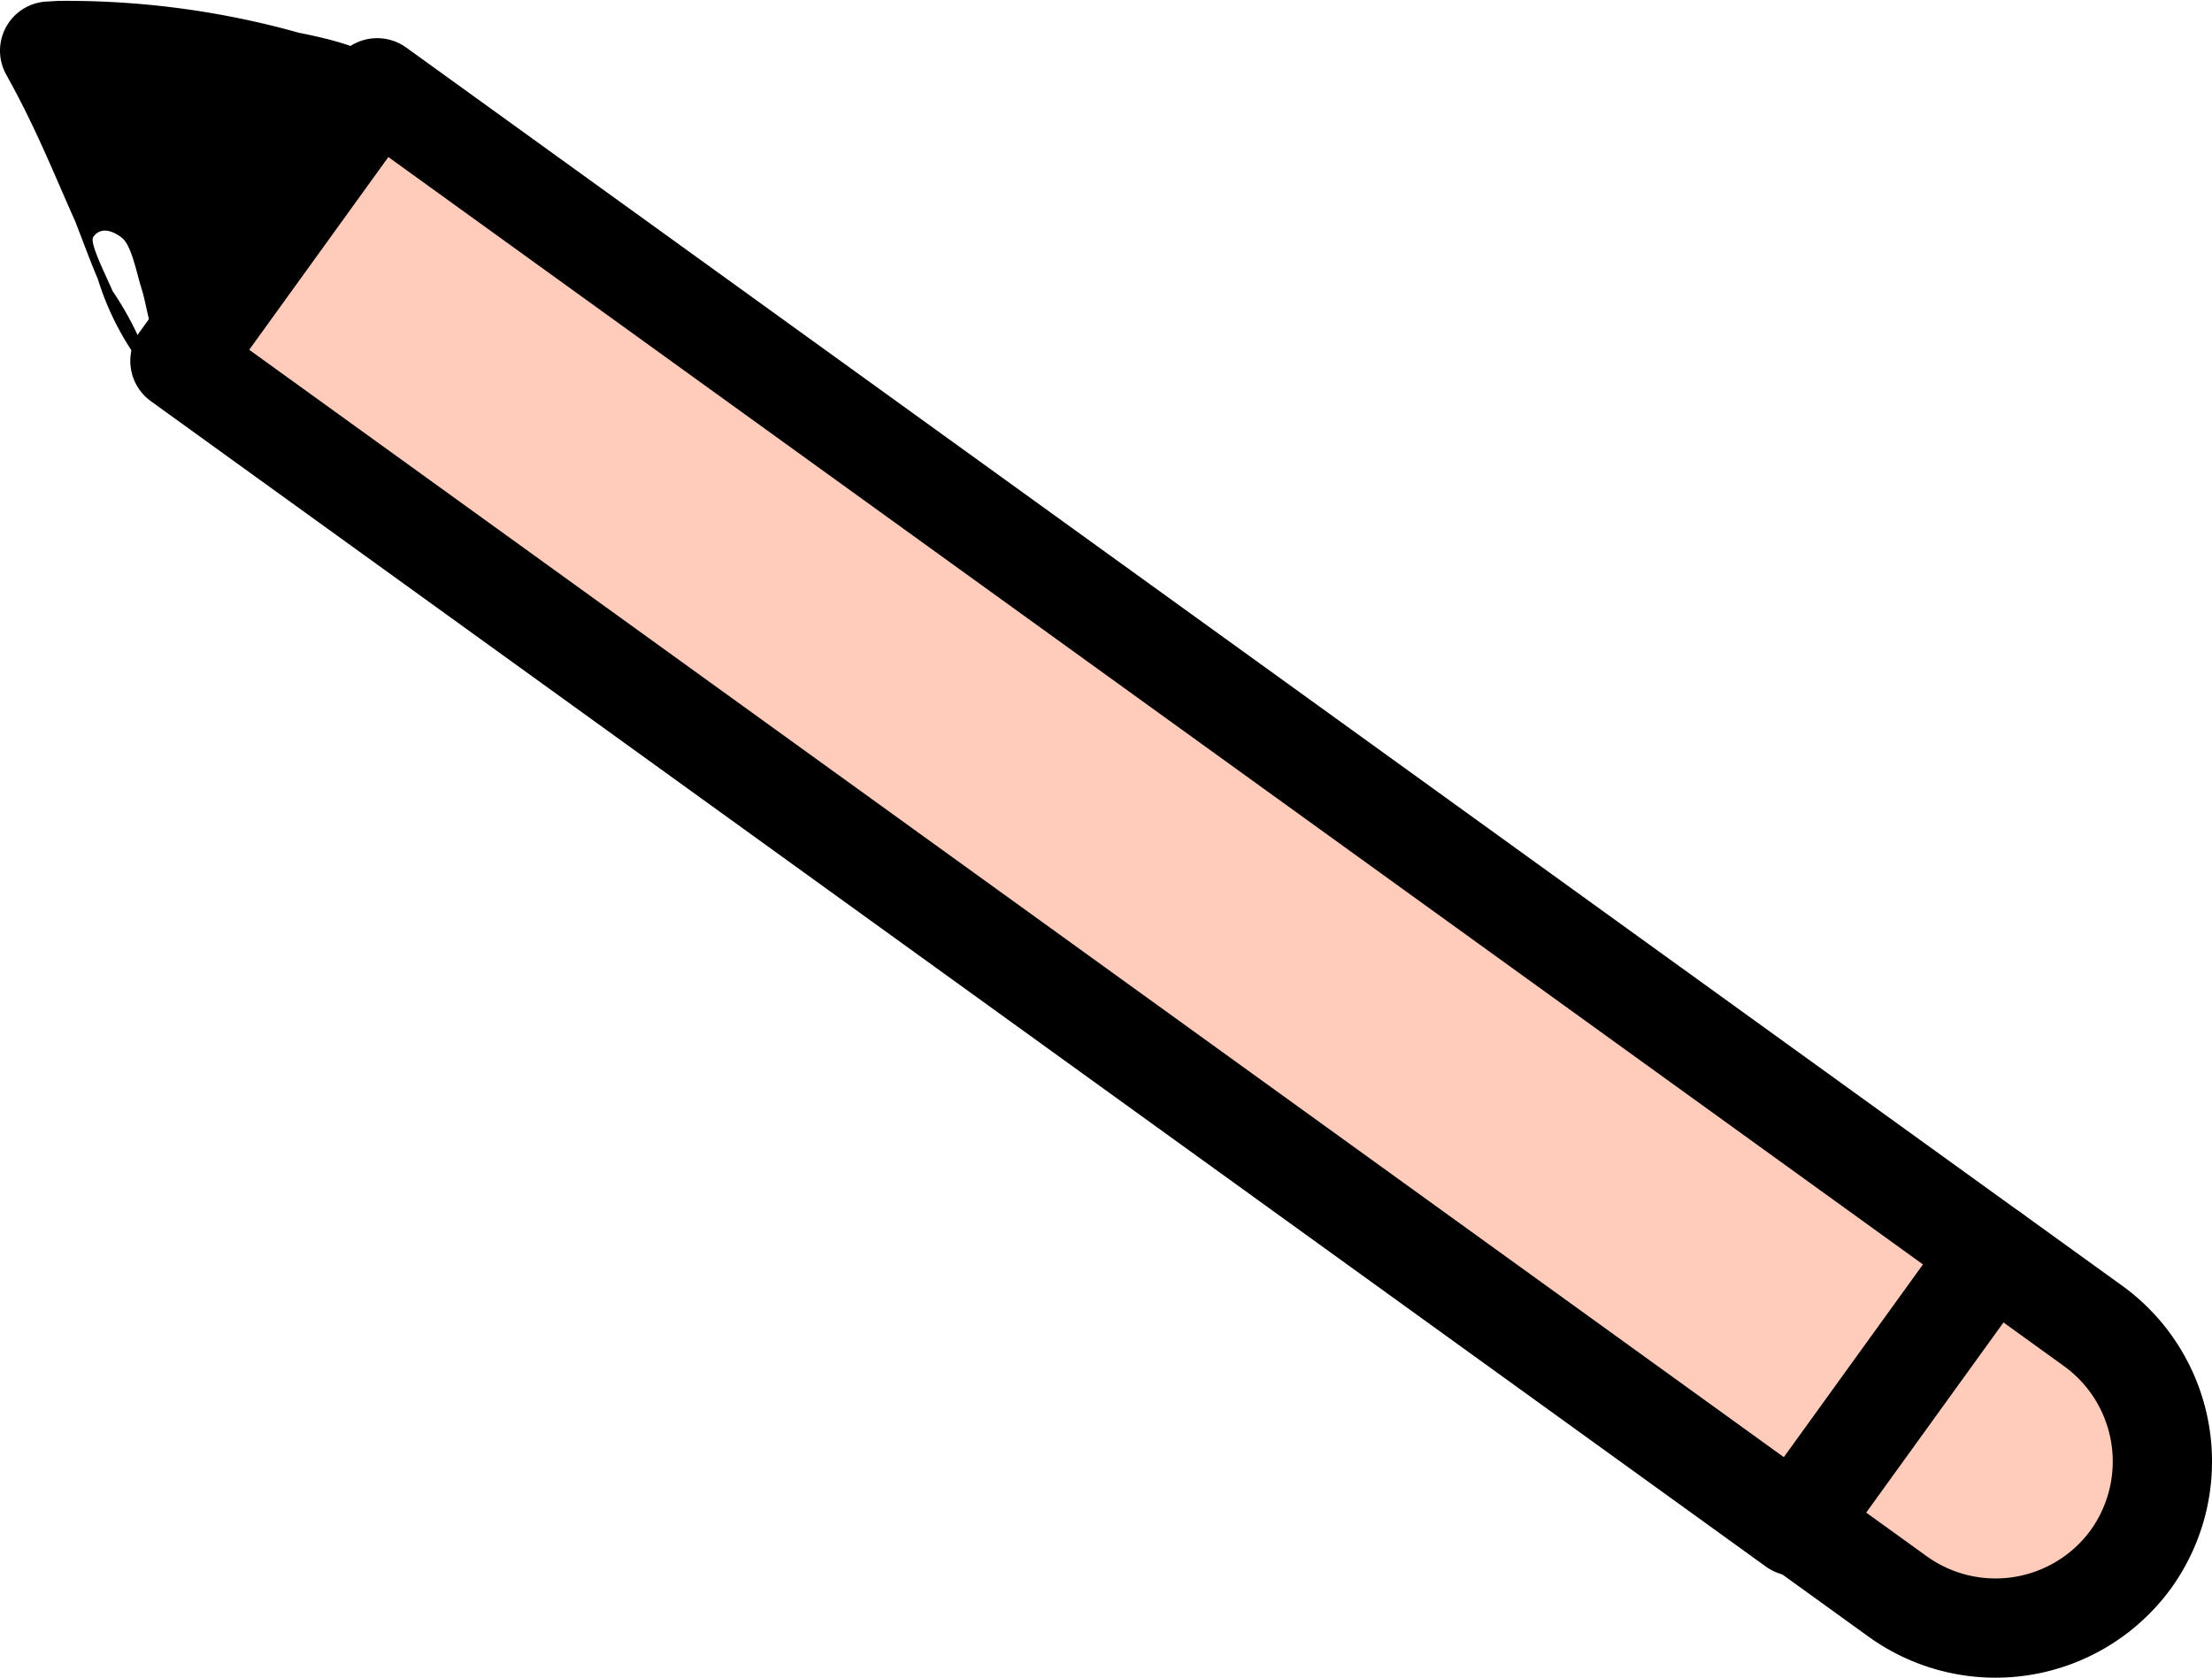 <svg xmlns="http://www.w3.org/2000/svg" viewBox="0 0 44.566 33.811"><path d="M40.139,25.255l2.037,1.47h0a3.373,3.373,0,0,1,.758,4.695h0a3.373,3.373,0,0,1-4.695.758v0l-2.037-1.47" style="fill:#ffccbc"/><polyline points="3.625 7.273 1.12 1.093 7.599 1.768"/><rect x="1.817" y="12.87" width="40.131" height="6.79" transform="translate(13.658 -9.73) rotate(35.822)" style="fill:#ffccbc"/><rect x="1.817" y="12.87" width="40.131" height="6.79" transform="translate(13.658 -9.73) rotate(35.822)" style="fill:none;stroke:#000;stroke-linecap:round;stroke-linejoin:round;stroke-width:2px"/><path d="M1.515,4.46C1.123,3.586.739,2.615.175,1.594L.122,1.497A.991.991,0,0,1,.928.032L1.172.018A17.338,17.338,0,0,1,6.022.66c2.058.408,1.786.794.977,1.188a11.792,11.792,0,0,1-4.742.435c-.451-.017-.851-.047-1.191-.088L2.143.678a6.406,6.406,0,0,1,.411,2.608,4.811,4.811,0,0,0,.606,2.689c.3.68.28,1.043.141.966-.297-.165-.326-.73-.44-1.094C2.739,5.46,2.65,4.937,2.447,4.785c-.249-.186-.453-.177-.568-.009-.078.113.222.706.39,1.09a6.549,6.549,0,0,1,.791,1.606c.016.066-.068.03-.122-.009a5.676,5.676,0,0,1-.968-1.844C1.828,5.29,1.704,4.945,1.515,4.46Z"/><path d="M40.139,25.255l2.037,1.47h0a3.373,3.373,0,0,1,.758,4.695h0a3.373,3.373,0,0,1-4.695.758v0l-2.037-1.47" style="fill:none;stroke:#000;stroke-linecap:round;stroke-linejoin:round;stroke-width:2px"/></svg>